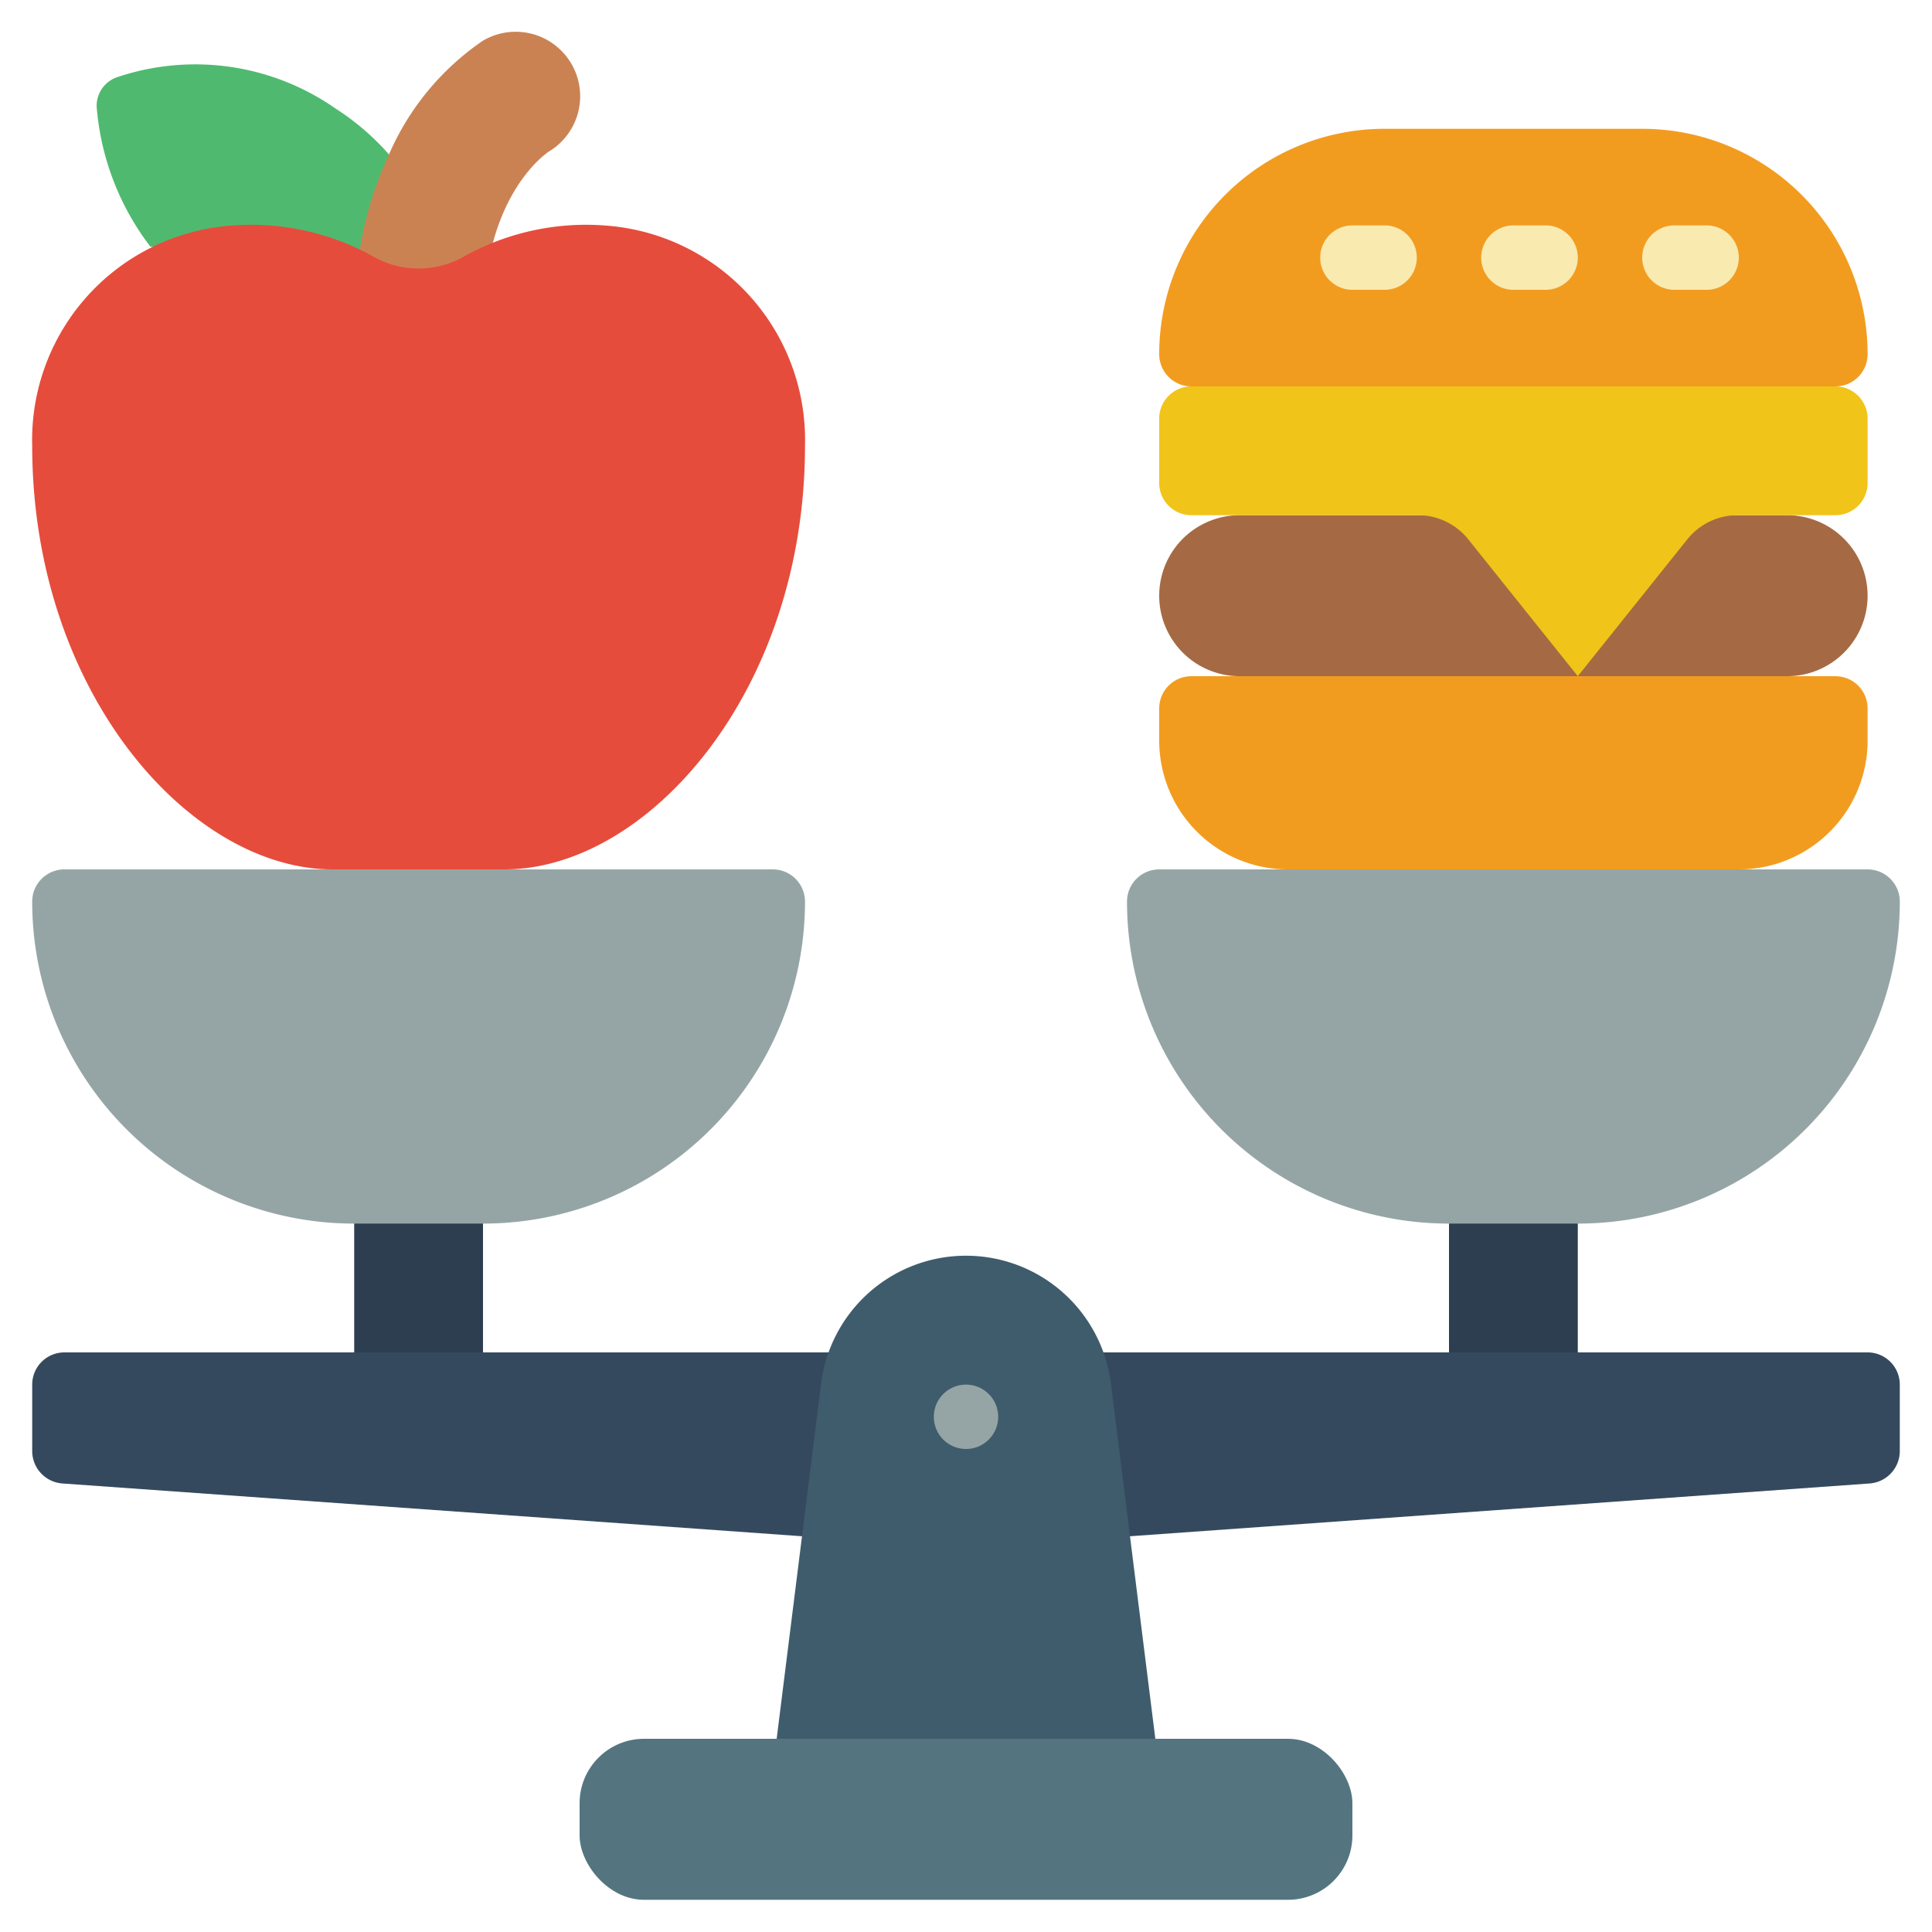 <svg id="Icons" height="512" viewBox="0 0 60 60" width="512" xmlns="http://www.w3.org/2000/svg"><path d="m11 37h4v6h-4z" fill="#2c3e50"/><path d="m45 37h4v6h-4z" fill="#2c3e50" transform="matrix(-1 0 0 -1 94 80)"/><path d="m4.67 7.66a8.216 8.216 0 0 1 -1.66-4.251.937.937 0 0 1 .62-1.009 7.6 7.6 0 0 1 6.79.97 7.813 7.813 0 0 1 3.407 4.85z" fill="#4fba6f"/><path d="m15.027 9.355c.185-3.37 1.887-4.557 2.013-4.645a2 2 0 0 0 -2.05-3.441 8.232 8.232 0 0 0 -2.92 3.551 11.337 11.337 0 0 0 -1.043 4.617z" fill="#cb8252"/><path d="m35.09 47.71 22.98-1.64a1.011 1.011 0 0 0 .93-1v-2.07a1 1 0 0 0 -1-1h-56a1 1 0 0 0 -1 1v2.07a1.011 1.011 0 0 0 .93 1l22.98 1.64z" fill="#35495e"/><rect fill="#547580" height="5" rx="2" width="24" x="18" y="54"/><path d="m24.12 54 1.38-11.03a4.535 4.535 0 0 1 9 0l1.38 11.03z" fill="#3f5c6c"/><g fill="#95a5a5"><circle cx="30" cy="44" r="1"/><path d="m2 27h22a1 1 0 0 1 1 1 10 10 0 0 1 -10 10h-4a10 10 0 0 1 -10-10 1 1 0 0 1 1-1z"/><path d="m45 27h4a10 10 0 0 1 10 10 1 1 0 0 1 -1 1h-22a1 1 0 0 1 -1-1 10 10 0 0 1 10-10z" transform="matrix(-1 0 0 -1 94 65)"/></g><path d="m37 21h20a1 1 0 0 1 1 1v1a4 4 0 0 1 -4 4h-14a4 4 0 0 1 -4-4v-1a1 1 0 0 1 1-1z" fill="#f29c1f"/><path d="m43 4h8a7 7 0 0 1 7 7 1 1 0 0 1 -1 1h-20a1 1 0 0 1 -1-1 7 7 0 0 1 7-7z" fill="#f29c1f"/><path d="m55.5 16a2.5 2.5 0 0 1 0 5h-17a2.5 2.5 0 0 1 0-5z" fill="#a56a43"/><path d="m52.4 16.751-3.4 4.249-3.4-4.249a2 2 0 0 0 -1.561-.751h-7.039a1 1 0 0 1 -1-1v-2a1 1 0 0 1 1-1h20a1 1 0 0 1 1 1v2a1 1 0 0 1 -1 1h-3.039a2 2 0 0 0 -1.561.751z" fill="#f0c419"/><path d="m43 9h-1a1 1 0 0 1 0-2h1a1 1 0 0 1 0 2z" fill="#f9eab0"/><path d="m48 9h-1a1 1 0 0 1 0-2h1a1 1 0 0 1 0 2z" fill="#f9eab0"/><path d="m53 9h-1a1 1 0 0 1 0-2h1a1 1 0 0 1 0 2z" fill="#f9eab0"/><path d="m10.333 27c-4.444 0-9.333-5.519-9.333-13.16a6.674 6.674 0 0 1 5.778-6.792 7.794 7.794 0 0 1 4.781.9 2.852 2.852 0 0 0 2.882 0 7.794 7.794 0 0 1 4.781-.9 6.674 6.674 0 0 1 5.778 6.792c0 7.641-4.889 13.16-9.333 13.16z" fill="#e64c3c"/></svg>